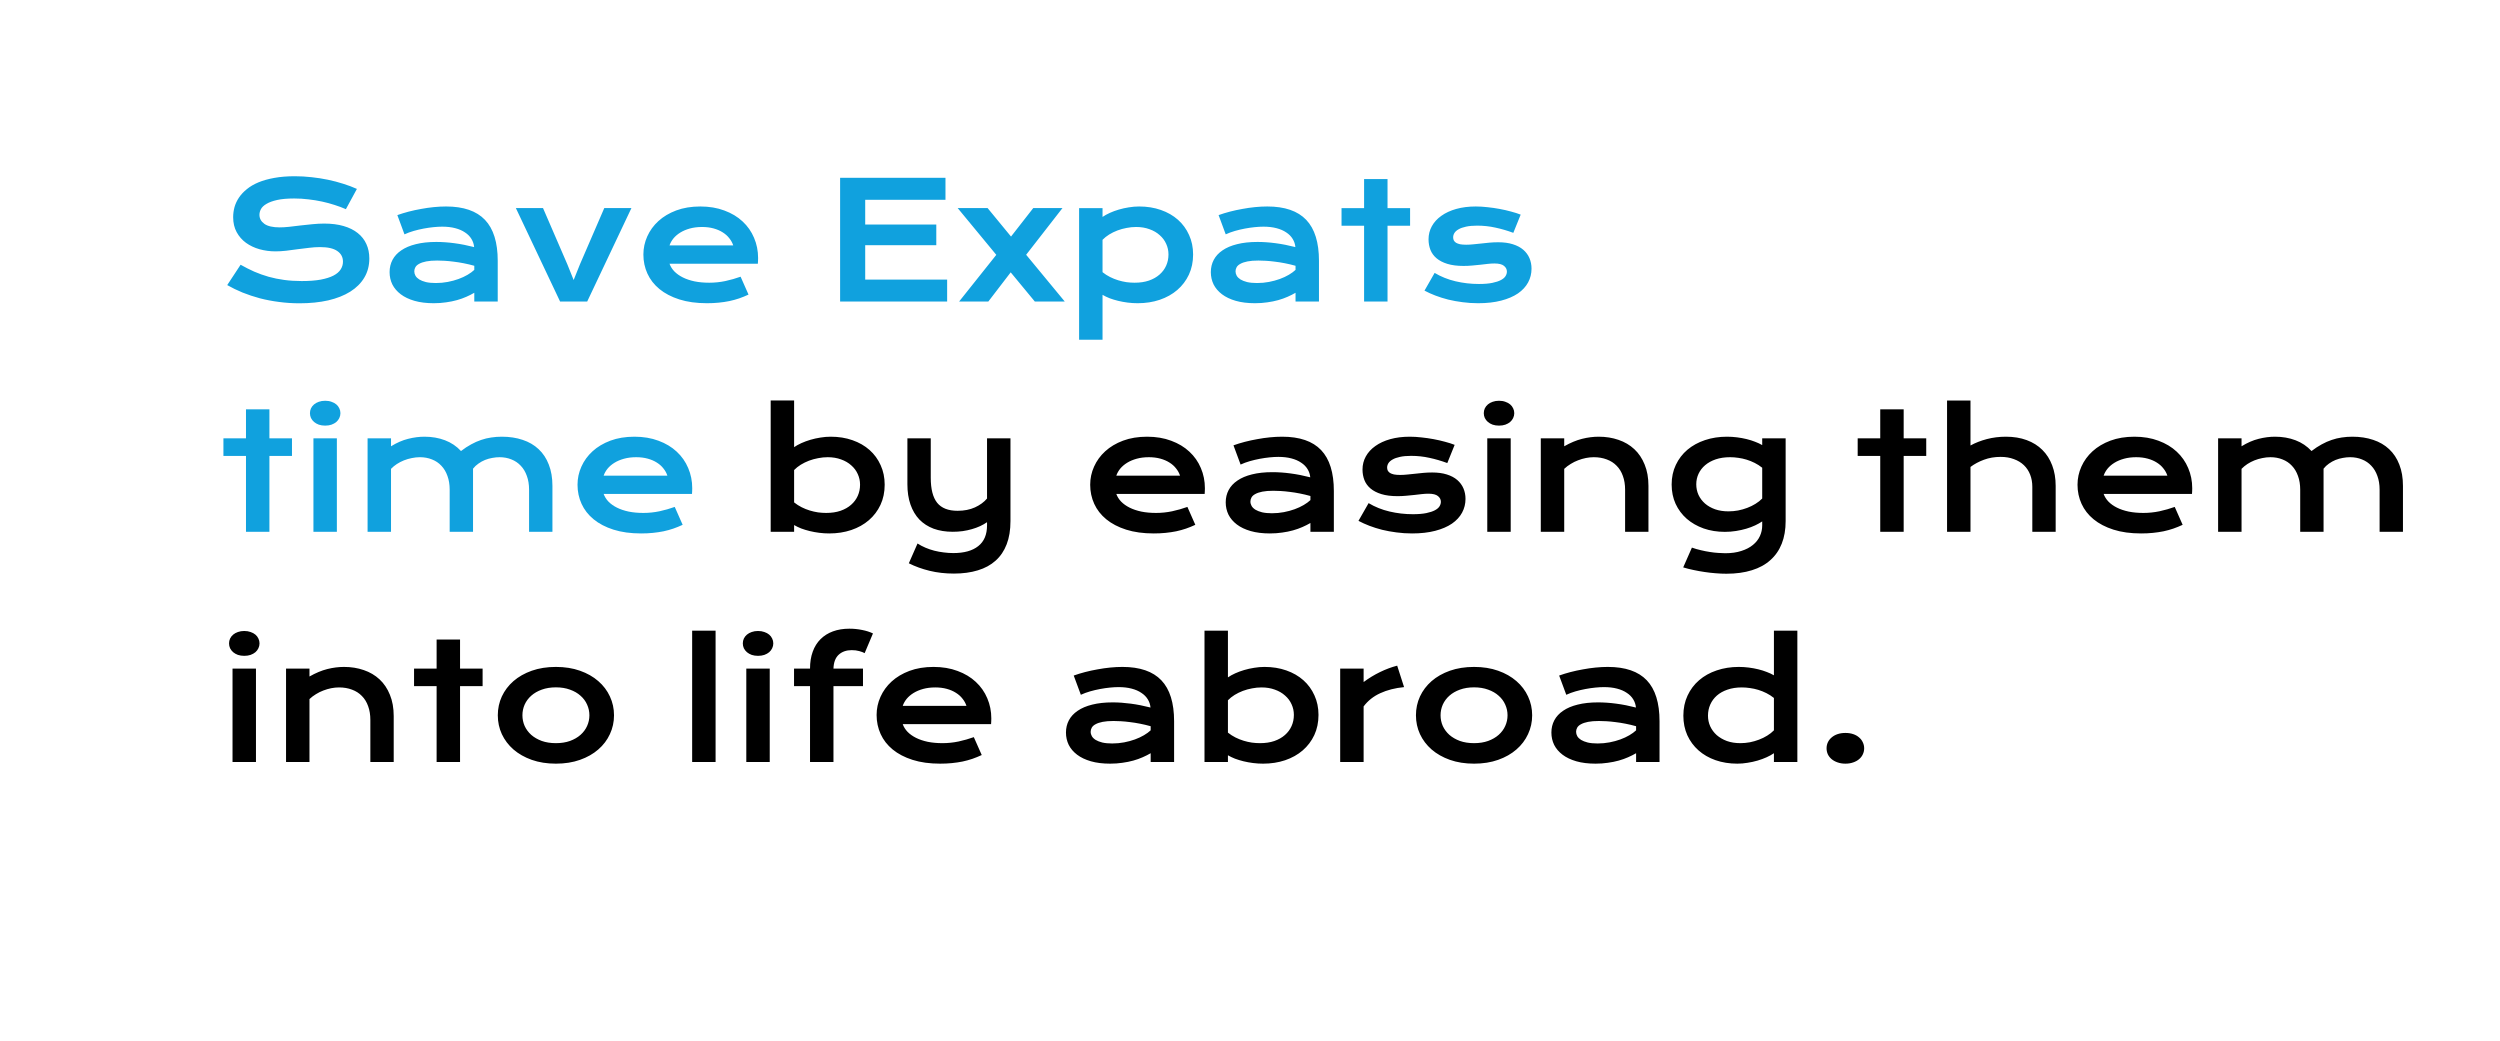 <svg width="771" height="321" viewBox="0 0 771 321" fill="none" xmlns="http://www.w3.org/2000/svg">
<g filter="url(#filter0_d_942_9897)">
<path d="M20 5H608V76.5H751V209.5H608V286H20V5Z" fill="white"/>
</g>
<path d="M74.202 81.647C75.586 82.429 76.985 83.137 78.401 83.772C79.834 84.39 81.315 84.919 82.845 85.358C84.375 85.782 85.978 86.107 87.654 86.335C89.347 86.563 91.145 86.677 93.05 86.677C95.345 86.677 97.298 86.53 98.909 86.237C100.521 85.928 101.831 85.513 102.84 84.992C103.865 84.455 104.606 83.82 105.062 83.088C105.534 82.356 105.77 81.558 105.77 80.695C105.77 79.312 105.192 78.221 104.036 77.424C102.881 76.61 101.098 76.203 98.689 76.203C97.632 76.203 96.517 76.276 95.345 76.423C94.173 76.553 92.985 76.7 91.78 76.862C90.592 77.025 89.412 77.18 88.24 77.326C87.085 77.456 85.994 77.522 84.969 77.522C83.26 77.522 81.616 77.302 80.037 76.862C78.475 76.423 77.083 75.764 75.862 74.885C74.658 74.006 73.698 72.907 72.981 71.589C72.265 70.27 71.907 68.732 71.907 66.975C71.907 65.933 72.046 64.899 72.322 63.874C72.615 62.849 73.071 61.872 73.689 60.944C74.324 60 75.138 59.13 76.131 58.332C77.124 57.518 78.32 56.818 79.72 56.232C81.136 55.647 82.763 55.191 84.603 54.865C86.458 54.523 88.566 54.352 90.926 54.352C92.635 54.352 94.352 54.45 96.077 54.645C97.802 54.825 99.479 55.085 101.106 55.427C102.75 55.769 104.329 56.184 105.843 56.672C107.356 57.144 108.764 57.673 110.066 58.259L106.673 64.509C105.599 64.037 104.443 63.605 103.206 63.215C101.969 62.808 100.675 62.458 99.324 62.165C97.973 61.872 96.574 61.644 95.125 61.481C93.693 61.302 92.228 61.213 90.731 61.213C88.598 61.213 86.841 61.367 85.457 61.677C84.09 61.986 82.999 62.385 82.186 62.873C81.372 63.345 80.802 63.882 80.477 64.484C80.167 65.07 80.013 65.656 80.013 66.242C80.013 67.382 80.525 68.317 81.551 69.05C82.576 69.766 84.139 70.124 86.238 70.124C87.085 70.124 88.053 70.067 89.144 69.953C90.25 69.823 91.406 69.685 92.61 69.538C93.831 69.392 95.068 69.261 96.321 69.147C97.591 69.017 98.82 68.952 100.008 68.952C102.254 68.952 104.24 69.204 105.965 69.709C107.706 70.213 109.163 70.938 110.335 71.882C111.507 72.81 112.394 73.941 112.996 75.275C113.598 76.594 113.899 78.075 113.899 79.719C113.899 81.916 113.387 83.877 112.361 85.603C111.352 87.311 109.904 88.76 108.016 89.948C106.144 91.12 103.882 92.015 101.229 92.634C98.576 93.236 95.621 93.537 92.366 93.537C90.218 93.537 88.118 93.399 86.067 93.122C84.017 92.862 82.047 92.487 80.159 91.999C78.287 91.495 76.497 90.9 74.788 90.217C73.095 89.517 71.525 88.752 70.076 87.922L74.202 81.647ZM120.149 83.918C120.149 82.534 120.451 81.273 121.053 80.134C121.655 78.995 122.558 78.018 123.763 77.204C124.967 76.374 126.465 75.739 128.255 75.3C130.062 74.844 132.161 74.616 134.554 74.616C136.328 74.616 138.191 74.746 140.145 75.007C142.114 75.267 144.14 75.666 146.224 76.203C146.142 75.292 145.866 74.454 145.394 73.689C144.922 72.907 144.262 72.24 143.416 71.686C142.586 71.117 141.577 70.677 140.389 70.368C139.217 70.059 137.882 69.904 136.385 69.904C135.571 69.904 134.676 69.953 133.699 70.051C132.723 70.148 131.714 70.295 130.672 70.49C129.63 70.686 128.597 70.93 127.571 71.223C126.562 71.516 125.618 71.866 124.739 72.272L122.542 66.34C123.632 65.949 124.796 65.591 126.033 65.266C127.286 64.94 128.564 64.663 129.866 64.436C131.168 64.191 132.47 64.004 133.772 63.874C135.075 63.744 136.336 63.679 137.557 63.679C142.944 63.679 146.948 65.054 149.568 67.805C152.189 70.555 153.499 74.771 153.499 80.451V93H146.272V90.29C145.524 90.73 144.702 91.144 143.807 91.535C142.928 91.926 141.967 92.268 140.926 92.561C139.884 92.853 138.761 93.081 137.557 93.244C136.368 93.423 135.107 93.513 133.772 93.513C131.526 93.513 129.549 93.269 127.84 92.78C126.147 92.292 124.731 91.617 123.592 90.754C122.452 89.891 121.59 88.882 121.004 87.727C120.434 86.555 120.149 85.285 120.149 83.918ZM127.767 83.674C127.767 84.146 127.889 84.602 128.133 85.041C128.377 85.464 128.768 85.847 129.305 86.189C129.842 86.514 130.525 86.783 131.355 86.994C132.202 87.189 133.219 87.287 134.407 87.287C135.677 87.287 136.906 87.173 138.094 86.945C139.282 86.717 140.389 86.416 141.414 86.042C142.439 85.668 143.367 85.236 144.197 84.748C145.027 84.26 145.719 83.755 146.272 83.234V81.965C145.166 81.656 144.067 81.395 142.977 81.184C141.902 80.972 140.869 80.809 139.876 80.695C138.899 80.565 137.972 80.476 137.093 80.427C136.23 80.378 135.473 80.353 134.822 80.353C133.471 80.353 132.348 80.443 131.453 80.622C130.558 80.801 129.834 81.045 129.28 81.355C128.727 81.647 128.336 81.997 128.108 82.404C127.881 82.811 127.767 83.234 127.767 83.674ZM159.09 64.167H167.464L174.959 81.501L176.912 86.359L178.865 81.501L186.36 64.167H194.734L181.087 93H172.737L159.09 64.167ZM198.421 78.498C198.421 76.545 198.82 74.681 199.617 72.907C200.415 71.117 201.562 69.538 203.06 68.171C204.557 66.804 206.388 65.713 208.553 64.899C210.734 64.086 213.208 63.679 215.975 63.679C218.725 63.679 221.199 64.094 223.396 64.924C225.61 65.738 227.482 66.861 229.012 68.293C230.558 69.725 231.738 71.41 232.552 73.347C233.382 75.284 233.797 77.359 233.797 79.572C233.797 79.849 233.789 80.15 233.772 80.476C233.772 80.785 233.756 81.07 233.724 81.33H206.478C206.787 82.193 207.283 82.982 207.967 83.698C208.667 84.414 209.537 85.033 210.579 85.554C211.621 86.075 212.825 86.481 214.192 86.774C215.56 87.051 217.073 87.189 218.733 87.189C220.394 87.189 222.046 87.019 223.689 86.677C225.333 86.319 226.904 85.871 228.401 85.334L230.843 90.852C229.899 91.291 228.938 91.682 227.962 92.023C227.002 92.349 225.993 92.626 224.935 92.853C223.893 93.065 222.794 93.228 221.639 93.342C220.499 93.456 219.295 93.513 218.025 93.513C214.786 93.513 211.946 93.122 209.505 92.341C207.063 91.56 205.021 90.493 203.377 89.143C201.733 87.792 200.496 86.205 199.666 84.382C198.836 82.559 198.421 80.598 198.421 78.498ZM226.131 75.69C225.87 74.893 225.464 74.152 224.91 73.469C224.373 72.769 223.698 72.167 222.884 71.662C222.07 71.141 221.126 70.734 220.052 70.441C218.978 70.148 217.798 70.002 216.512 70.002C215.145 70.002 213.899 70.157 212.776 70.466C211.653 70.775 210.669 71.19 209.822 71.711C208.976 72.232 208.268 72.834 207.698 73.518C207.145 74.201 206.738 74.925 206.478 75.69H226.131ZM259.09 54.841H291.585V61.628H266.829V69.245H288.753V75.617H266.829V86.237H292.098V93H259.09V54.841ZM307.259 78.596L295.345 64.167H304.573L311.8 72.956L318.66 64.167H327.669L316.463 78.571L328.377 93H319.148L311.702 83.991L304.793 93H295.784L307.259 78.596ZM340.022 104.768H332.796V64.191H340.022V66.901C340.657 66.462 341.406 66.047 342.269 65.656C343.131 65.266 344.059 64.924 345.052 64.631C346.045 64.338 347.07 64.11 348.128 63.947C349.186 63.768 350.244 63.679 351.302 63.679C353.743 63.679 355.981 64.037 358.016 64.753C360.066 65.469 361.824 66.478 363.289 67.78C364.754 69.082 365.893 70.645 366.707 72.468C367.537 74.274 367.952 76.276 367.952 78.474C367.952 80.769 367.521 82.844 366.658 84.699C365.796 86.538 364.599 88.117 363.069 89.436C361.556 90.738 359.749 91.747 357.649 92.463C355.566 93.163 353.304 93.513 350.862 93.513C349.821 93.513 348.787 93.448 347.762 93.317C346.753 93.187 345.776 93.008 344.832 92.78C343.904 92.552 343.025 92.284 342.195 91.975C341.382 91.649 340.657 91.299 340.022 90.925V104.768ZM340.022 83.942C340.755 84.528 341.528 85.025 342.342 85.432C343.156 85.838 343.986 86.172 344.832 86.433C345.678 86.693 346.533 86.888 347.396 87.019C348.258 87.132 349.096 87.189 349.91 87.189C351.57 87.189 353.043 86.97 354.329 86.53C355.631 86.075 356.722 85.456 357.601 84.675C358.496 83.894 359.179 82.974 359.651 81.916C360.123 80.858 360.359 79.711 360.359 78.474C360.359 77.318 360.123 76.228 359.651 75.202C359.196 74.177 358.528 73.282 357.649 72.517C356.787 71.735 355.737 71.125 354.5 70.686C353.279 70.23 351.904 70.002 350.374 70.002C349.397 70.002 348.421 70.1 347.444 70.295C346.468 70.474 345.524 70.734 344.612 71.076C343.717 71.418 342.871 71.833 342.073 72.321C341.292 72.81 340.608 73.355 340.022 73.957V83.942ZM373.421 83.918C373.421 82.534 373.722 81.273 374.324 80.134C374.926 78.995 375.83 78.018 377.034 77.204C378.239 76.374 379.736 75.739 381.526 75.3C383.333 74.844 385.433 74.616 387.825 74.616C389.599 74.616 391.463 74.746 393.416 75.007C395.385 75.267 397.412 75.666 399.495 76.203C399.414 75.292 399.137 74.454 398.665 73.689C398.193 72.907 397.534 72.24 396.688 71.686C395.857 71.117 394.848 70.677 393.66 70.368C392.488 70.059 391.154 69.904 389.656 69.904C388.842 69.904 387.947 69.953 386.971 70.051C385.994 70.148 384.985 70.295 383.943 70.49C382.902 70.686 381.868 70.93 380.843 71.223C379.834 71.516 378.89 71.866 378.011 72.272L375.813 66.34C376.904 65.949 378.068 65.591 379.305 65.266C380.558 64.94 381.836 64.663 383.138 64.436C384.44 64.191 385.742 64.004 387.044 63.874C388.346 63.744 389.607 63.679 390.828 63.679C396.215 63.679 400.219 65.054 402.84 67.805C405.46 70.555 406.771 74.771 406.771 80.451V93H399.544V90.29C398.795 90.73 397.973 91.144 397.078 91.535C396.199 91.926 395.239 92.268 394.197 92.561C393.156 92.853 392.033 93.081 390.828 93.244C389.64 93.423 388.379 93.513 387.044 93.513C384.798 93.513 382.82 93.269 381.111 92.78C379.419 92.292 378.003 91.617 376.863 90.754C375.724 89.891 374.861 88.882 374.275 87.727C373.706 86.555 373.421 85.285 373.421 83.918ZM381.038 83.674C381.038 84.146 381.16 84.602 381.404 85.041C381.648 85.464 382.039 85.847 382.576 86.189C383.113 86.514 383.797 86.783 384.627 86.994C385.473 87.189 386.491 87.287 387.679 87.287C388.948 87.287 390.177 87.173 391.365 86.945C392.553 86.717 393.66 86.416 394.686 86.042C395.711 85.668 396.639 85.236 397.469 84.748C398.299 84.26 398.991 83.755 399.544 83.234V81.965C398.437 81.656 397.339 81.395 396.248 81.184C395.174 80.972 394.14 80.809 393.147 80.695C392.171 80.565 391.243 80.476 390.364 80.427C389.502 80.378 388.745 80.353 388.094 80.353C386.743 80.353 385.62 80.443 384.725 80.622C383.829 80.801 383.105 81.045 382.552 81.355C381.998 81.647 381.608 81.997 381.38 82.404C381.152 82.811 381.038 83.234 381.038 83.674ZM420.687 69.611H413.729V64.191H420.687V55.231H427.913V64.191H434.871V69.611H427.913V93H420.687V69.611ZM442.439 84.162C444.393 85.334 446.541 86.197 448.885 86.75C451.229 87.303 453.629 87.58 456.087 87.58C457.747 87.58 459.131 87.466 460.237 87.238C461.344 87.01 462.231 86.717 462.898 86.359C463.566 86.001 464.038 85.594 464.314 85.139C464.591 84.683 464.729 84.219 464.729 83.747C464.729 83.064 464.428 82.478 463.826 81.989C463.24 81.501 462.264 81.257 460.896 81.257C460.262 81.257 459.578 81.297 458.846 81.379C458.113 81.46 457.34 81.55 456.526 81.647C455.729 81.729 454.891 81.81 454.012 81.892C453.149 81.973 452.27 82.014 451.375 82.014C449.422 82.014 447.754 81.802 446.37 81.379C445.003 80.956 443.888 80.378 443.025 79.645C442.163 78.913 441.536 78.05 441.146 77.058C440.755 76.049 440.56 74.966 440.56 73.811C440.56 72.346 440.901 70.995 441.585 69.758C442.269 68.521 443.245 67.455 444.515 66.56C445.784 65.648 447.314 64.94 449.104 64.436C450.911 63.931 452.921 63.679 455.135 63.679C456.29 63.679 457.495 63.752 458.748 63.898C460.018 64.029 461.263 64.208 462.483 64.436C463.704 64.663 464.876 64.932 465.999 65.241C467.122 65.534 468.115 65.852 468.978 66.193L466.707 71.809C464.868 71.125 463.029 70.588 461.189 70.197C459.367 69.79 457.487 69.587 455.55 69.587C454.199 69.587 453.051 69.693 452.107 69.904C451.18 70.1 450.423 70.368 449.837 70.71C449.251 71.035 448.82 71.418 448.543 71.857C448.283 72.281 448.152 72.728 448.152 73.2C448.152 73.542 448.217 73.851 448.348 74.128C448.494 74.405 448.722 74.649 449.031 74.86C449.357 75.056 449.772 75.21 450.276 75.324C450.797 75.422 451.432 75.471 452.181 75.471C452.864 75.471 453.589 75.43 454.354 75.349C455.118 75.267 455.916 75.186 456.746 75.105C457.576 75.007 458.431 74.917 459.31 74.836C460.205 74.755 461.116 74.714 462.044 74.714C463.769 74.714 465.275 74.917 466.561 75.324C467.863 75.731 468.937 76.301 469.783 77.033C470.63 77.766 471.264 78.628 471.688 79.621C472.111 80.614 472.322 81.696 472.322 82.868C472.322 84.382 471.972 85.79 471.272 87.092C470.573 88.394 469.531 89.525 468.147 90.485C466.764 91.429 465.039 92.17 462.972 92.707C460.921 93.244 458.545 93.513 455.843 93.513C454.183 93.513 452.579 93.407 451.033 93.195C449.487 93 448.014 92.731 446.614 92.39C445.215 92.032 443.896 91.617 442.659 91.144C441.438 90.672 440.324 90.168 439.314 89.631L442.439 84.162ZM75.862 140.611H68.904V135.191H75.862V126.231H83.089V135.191H90.047V140.611H83.089V164H75.862V140.611ZM100.276 131.261C99.56 131.261 98.909 131.163 98.323 130.968C97.754 130.756 97.265 130.479 96.858 130.138C96.451 129.78 96.134 129.373 95.906 128.917C95.695 128.445 95.589 127.949 95.589 127.428C95.589 126.891 95.695 126.394 95.906 125.938C96.134 125.466 96.451 125.06 96.858 124.718C97.265 124.376 97.754 124.107 98.323 123.912C98.909 123.701 99.56 123.595 100.276 123.595C101.009 123.595 101.66 123.701 102.229 123.912C102.815 124.107 103.312 124.376 103.719 124.718C104.126 125.06 104.435 125.466 104.646 125.938C104.874 126.394 104.988 126.891 104.988 127.428C104.988 127.949 104.874 128.445 104.646 128.917C104.435 129.373 104.126 129.78 103.719 130.138C103.312 130.479 102.815 130.756 102.229 130.968C101.66 131.163 101.009 131.261 100.276 131.261ZM96.663 135.191H103.89V164H96.663V135.191ZM113.362 135.191H120.589V137.633C122.396 136.526 124.153 135.761 125.862 135.338C127.588 134.898 129.272 134.679 130.916 134.679C133.211 134.679 135.319 135.045 137.239 135.777C139.16 136.51 140.804 137.617 142.171 139.098C143.229 138.284 144.271 137.6 145.296 137.047C146.321 136.477 147.347 136.021 148.372 135.68C149.397 135.322 150.439 135.069 151.497 134.923C152.555 134.76 153.646 134.679 154.769 134.679C157.129 134.679 159.269 135.004 161.189 135.655C163.11 136.29 164.746 137.242 166.097 138.512C167.464 139.781 168.514 141.368 169.246 143.272C169.995 145.16 170.369 147.35 170.369 149.84V164H163.167V151.012C163.167 149.433 162.939 148.025 162.483 146.788C162.044 145.535 161.417 144.485 160.604 143.639C159.806 142.776 158.846 142.125 157.723 141.686C156.616 141.23 155.395 141.002 154.061 141.002C153.328 141.002 152.579 141.075 151.814 141.222C151.049 141.352 150.301 141.563 149.568 141.856C148.852 142.149 148.177 142.524 147.542 142.979C146.907 143.419 146.354 143.94 145.882 144.542V164H138.68V151.012C138.68 149.433 138.452 148.025 137.996 146.788C137.557 145.535 136.93 144.485 136.116 143.639C135.319 142.776 134.35 142.125 133.211 141.686C132.088 141.23 130.851 141.002 129.5 141.002C128.67 141.002 127.832 141.091 126.985 141.271C126.155 141.433 125.35 141.669 124.568 141.979C123.803 142.288 123.079 142.662 122.396 143.102C121.728 143.541 121.126 144.037 120.589 144.591V164H113.362V135.191ZM178.108 149.498C178.108 147.545 178.507 145.681 179.305 143.907C180.102 142.117 181.25 140.538 182.747 139.171C184.244 137.804 186.076 136.713 188.24 135.899C190.421 135.086 192.895 134.679 195.662 134.679C198.413 134.679 200.887 135.094 203.084 135.924C205.298 136.738 207.169 137.861 208.699 139.293C210.245 140.725 211.425 142.41 212.239 144.347C213.069 146.284 213.484 148.359 213.484 150.572C213.484 150.849 213.476 151.15 213.46 151.476C213.46 151.785 213.444 152.07 213.411 152.33H186.165C186.474 153.193 186.971 153.982 187.654 154.698C188.354 155.414 189.225 156.033 190.267 156.554C191.308 157.075 192.513 157.481 193.88 157.774C195.247 158.051 196.761 158.189 198.421 158.189C200.081 158.189 201.733 158.019 203.377 157.677C205.021 157.319 206.591 156.871 208.089 156.334L210.53 161.852C209.586 162.291 208.626 162.682 207.649 163.023C206.689 163.349 205.68 163.626 204.622 163.854C203.58 164.065 202.482 164.228 201.326 164.342C200.187 164.456 198.982 164.513 197.713 164.513C194.474 164.513 191.634 164.122 189.192 163.341C186.751 162.56 184.708 161.493 183.064 160.143C181.421 158.792 180.184 157.205 179.354 155.382C178.523 153.559 178.108 151.598 178.108 149.498ZM205.818 146.69C205.558 145.893 205.151 145.152 204.598 144.469C204.061 143.769 203.385 143.167 202.571 142.662C201.757 142.141 200.813 141.734 199.739 141.441C198.665 141.148 197.485 141.002 196.199 141.002C194.832 141.002 193.587 141.157 192.464 141.466C191.341 141.775 190.356 142.19 189.51 142.711C188.663 143.232 187.955 143.834 187.386 144.518C186.832 145.201 186.425 145.925 186.165 146.69H205.818Z" fill="#10A1DE"/>
<path d="M237.679 123.497H244.905V137.901C245.54 137.462 246.289 137.047 247.151 136.656C248.014 136.266 248.942 135.924 249.935 135.631C250.927 135.338 251.953 135.11 253.011 134.947C254.069 134.768 255.127 134.679 256.185 134.679C258.626 134.679 260.864 135.037 262.898 135.753C264.949 136.469 266.707 137.478 268.172 138.78C269.637 140.082 270.776 141.645 271.59 143.468C272.42 145.274 272.835 147.276 272.835 149.474C272.835 151.769 272.404 153.844 271.541 155.699C270.678 157.538 269.482 159.117 267.952 160.436C266.438 161.738 264.632 162.747 262.532 163.463C260.449 164.163 258.187 164.513 255.745 164.513C254.703 164.513 253.67 164.448 252.645 164.317C251.635 164.187 250.659 164.008 249.715 163.78C248.787 163.552 247.908 163.284 247.078 162.975C246.264 162.649 245.54 162.299 244.905 161.925V164H237.679V123.497ZM244.905 154.942C245.638 155.528 246.411 156.025 247.225 156.432C248.038 156.839 248.868 157.172 249.715 157.433C250.561 157.693 251.416 157.888 252.278 158.019C253.141 158.132 253.979 158.189 254.793 158.189C256.453 158.189 257.926 157.97 259.212 157.53C260.514 157.075 261.604 156.456 262.483 155.675C263.379 154.894 264.062 153.974 264.534 152.916C265.006 151.858 265.242 150.711 265.242 149.474C265.242 148.318 265.006 147.228 264.534 146.202C264.078 145.177 263.411 144.282 262.532 143.517C261.67 142.735 260.62 142.125 259.383 141.686C258.162 141.23 256.787 141.002 255.257 141.002C254.28 141.002 253.304 141.1 252.327 141.295C251.351 141.474 250.407 141.734 249.495 142.076C248.6 142.418 247.754 142.833 246.956 143.321C246.175 143.81 245.491 144.355 244.905 144.957V154.942ZM282.967 167.613C283.715 168.102 284.529 168.533 285.408 168.907C286.287 169.282 287.199 169.591 288.143 169.835C289.103 170.079 290.079 170.258 291.072 170.372C292.065 170.502 293.05 170.567 294.026 170.567C297.347 170.567 299.902 169.851 301.692 168.419C303.499 167.003 304.402 164.871 304.402 162.022V161.046C303.768 161.485 303.051 161.892 302.254 162.267C301.473 162.625 300.626 162.934 299.715 163.194C298.82 163.455 297.868 163.658 296.858 163.805C295.866 163.935 294.856 164 293.831 164C291.634 164 289.664 163.683 287.923 163.048C286.198 162.397 284.733 161.453 283.528 160.216C282.34 158.963 281.429 157.424 280.794 155.602C280.159 153.779 279.842 151.695 279.842 149.352V135.191H287.044V147.35C287.044 150.833 287.703 153.404 289.021 155.064C290.356 156.708 292.456 157.53 295.32 157.53C297.339 157.53 299.121 157.18 300.667 156.48C302.229 155.764 303.475 154.853 304.402 153.746V135.191H311.629V160.704C311.629 163.455 311.238 165.839 310.457 167.857C309.676 169.892 308.536 171.576 307.039 172.911C305.558 174.246 303.735 175.239 301.57 175.89C299.406 176.557 296.948 176.891 294.197 176.891C291.512 176.891 289.005 176.606 286.678 176.036C284.35 175.466 282.218 174.693 280.281 173.717L282.967 167.613ZM336.214 149.498C336.214 147.545 336.613 145.681 337.41 143.907C338.208 142.117 339.355 140.538 340.853 139.171C342.35 137.804 344.181 136.713 346.346 135.899C348.527 135.086 351.001 134.679 353.768 134.679C356.518 134.679 358.992 135.094 361.189 135.924C363.403 136.738 365.275 137.861 366.805 139.293C368.351 140.725 369.531 142.41 370.345 144.347C371.175 146.284 371.59 148.359 371.59 150.572C371.59 150.849 371.582 151.15 371.565 151.476C371.565 151.785 371.549 152.07 371.517 152.33H344.271C344.58 153.193 345.076 153.982 345.76 154.698C346.46 155.414 347.33 156.033 348.372 156.554C349.414 157.075 350.618 157.481 351.985 157.774C353.353 158.051 354.866 158.189 356.526 158.189C358.187 158.189 359.839 158.019 361.482 157.677C363.126 157.319 364.697 156.871 366.194 156.334L368.636 161.852C367.692 162.291 366.731 162.682 365.755 163.023C364.795 163.349 363.785 163.626 362.728 163.854C361.686 164.065 360.587 164.228 359.432 164.342C358.292 164.456 357.088 164.513 355.818 164.513C352.579 164.513 349.739 164.122 347.298 163.341C344.856 162.56 342.814 161.493 341.17 160.143C339.526 158.792 338.289 157.205 337.459 155.382C336.629 153.559 336.214 151.598 336.214 149.498ZM363.924 146.69C363.663 145.893 363.257 145.152 362.703 144.469C362.166 143.769 361.491 143.167 360.677 142.662C359.863 142.141 358.919 141.734 357.845 141.441C356.771 141.148 355.59 141.002 354.305 141.002C352.938 141.002 351.692 141.157 350.569 141.466C349.446 141.775 348.462 142.19 347.615 142.711C346.769 143.232 346.061 143.834 345.491 144.518C344.938 145.201 344.531 145.925 344.271 146.69H363.924ZM378.011 154.918C378.011 153.535 378.312 152.273 378.914 151.134C379.516 149.994 380.42 149.018 381.624 148.204C382.828 147.374 384.326 146.739 386.116 146.3C387.923 145.844 390.022 145.616 392.415 145.616C394.189 145.616 396.053 145.746 398.006 146.007C399.975 146.267 402.002 146.666 404.085 147.203C404.004 146.292 403.727 145.453 403.255 144.688C402.783 143.907 402.124 143.24 401.277 142.687C400.447 142.117 399.438 141.677 398.25 141.368C397.078 141.059 395.743 140.904 394.246 140.904C393.432 140.904 392.537 140.953 391.561 141.051C390.584 141.148 389.575 141.295 388.533 141.49C387.492 141.686 386.458 141.93 385.433 142.223C384.424 142.516 383.479 142.866 382.601 143.272L380.403 137.34C381.494 136.949 382.658 136.591 383.895 136.266C385.148 135.94 386.425 135.663 387.728 135.436C389.03 135.191 390.332 135.004 391.634 134.874C392.936 134.744 394.197 134.679 395.418 134.679C400.805 134.679 404.809 136.054 407.43 138.805C410.05 141.555 411.36 145.771 411.36 151.451V164H404.134V161.29C403.385 161.729 402.563 162.145 401.668 162.535C400.789 162.926 399.829 163.268 398.787 163.561C397.745 163.854 396.622 164.081 395.418 164.244C394.23 164.423 392.968 164.513 391.634 164.513C389.388 164.513 387.41 164.269 385.701 163.78C384.008 163.292 382.592 162.617 381.453 161.754C380.314 160.891 379.451 159.882 378.865 158.727C378.296 157.555 378.011 156.285 378.011 154.918ZM385.628 154.674C385.628 155.146 385.75 155.602 385.994 156.041C386.238 156.464 386.629 156.847 387.166 157.188C387.703 157.514 388.387 157.783 389.217 157.994C390.063 158.189 391.08 158.287 392.269 158.287C393.538 158.287 394.767 158.173 395.955 157.945C397.143 157.717 398.25 157.416 399.275 157.042C400.301 156.668 401.229 156.236 402.059 155.748C402.889 155.26 403.58 154.755 404.134 154.234V152.965C403.027 152.656 401.928 152.395 400.838 152.184C399.764 151.972 398.73 151.809 397.737 151.695C396.761 151.565 395.833 151.476 394.954 151.427C394.091 151.378 393.335 151.354 392.684 151.354C391.333 151.354 390.21 151.443 389.314 151.622C388.419 151.801 387.695 152.045 387.142 152.354C386.588 152.647 386.198 152.997 385.97 153.404C385.742 153.811 385.628 154.234 385.628 154.674ZM422.078 155.162C424.031 156.334 426.18 157.197 428.523 157.75C430.867 158.303 433.268 158.58 435.726 158.58C437.386 158.58 438.769 158.466 439.876 158.238C440.983 158.01 441.87 157.717 442.537 157.359C443.204 157.001 443.676 156.594 443.953 156.139C444.23 155.683 444.368 155.219 444.368 154.747C444.368 154.063 444.067 153.478 443.465 152.989C442.879 152.501 441.902 152.257 440.535 152.257C439.9 152.257 439.217 152.298 438.484 152.379C437.752 152.46 436.979 152.55 436.165 152.647C435.368 152.729 434.529 152.81 433.65 152.892C432.788 152.973 431.909 153.014 431.014 153.014C429.061 153.014 427.392 152.802 426.009 152.379C424.642 151.956 423.527 151.378 422.664 150.646C421.801 149.913 421.175 149.05 420.784 148.058C420.394 147.049 420.198 145.966 420.198 144.811C420.198 143.346 420.54 141.995 421.224 140.758C421.907 139.521 422.884 138.455 424.153 137.56C425.423 136.648 426.953 135.94 428.743 135.436C430.55 134.931 432.56 134.679 434.773 134.679C435.929 134.679 437.133 134.752 438.387 134.898C439.656 135.029 440.901 135.208 442.122 135.436C443.343 135.663 444.515 135.932 445.638 136.241C446.761 136.534 447.754 136.852 448.616 137.193L446.346 142.809C444.507 142.125 442.667 141.588 440.828 141.197C439.005 140.79 437.125 140.587 435.188 140.587C433.838 140.587 432.69 140.693 431.746 140.904C430.818 141.1 430.062 141.368 429.476 141.71C428.89 142.035 428.458 142.418 428.182 142.857C427.921 143.281 427.791 143.728 427.791 144.2C427.791 144.542 427.856 144.851 427.986 145.128C428.133 145.405 428.361 145.649 428.67 145.86C428.995 146.056 429.41 146.21 429.915 146.324C430.436 146.422 431.071 146.471 431.819 146.471C432.503 146.471 433.227 146.43 433.992 146.349C434.757 146.267 435.555 146.186 436.385 146.104C437.215 146.007 438.069 145.917 438.948 145.836C439.843 145.755 440.755 145.714 441.683 145.714C443.408 145.714 444.913 145.917 446.199 146.324C447.501 146.731 448.576 147.301 449.422 148.033C450.268 148.766 450.903 149.628 451.326 150.621C451.749 151.614 451.961 152.696 451.961 153.868C451.961 155.382 451.611 156.79 450.911 158.092C450.211 159.394 449.17 160.525 447.786 161.485C446.403 162.429 444.677 163.17 442.61 163.707C440.56 164.244 438.183 164.513 435.481 164.513C433.821 164.513 432.218 164.407 430.672 164.195C429.126 164 427.653 163.731 426.253 163.39C424.853 163.032 423.535 162.617 422.298 162.145C421.077 161.673 419.962 161.168 418.953 160.631L422.078 155.162ZM462.288 131.261C461.572 131.261 460.921 131.163 460.335 130.968C459.765 130.756 459.277 130.479 458.87 130.138C458.463 129.78 458.146 129.373 457.918 128.917C457.706 128.445 457.601 127.949 457.601 127.428C457.601 126.891 457.706 126.394 457.918 125.938C458.146 125.466 458.463 125.06 458.87 124.718C459.277 124.376 459.765 124.107 460.335 123.912C460.921 123.701 461.572 123.595 462.288 123.595C463.021 123.595 463.672 123.701 464.241 123.912C464.827 124.107 465.324 124.376 465.73 124.718C466.137 125.06 466.447 125.466 466.658 125.938C466.886 126.394 467 126.891 467 127.428C467 127.949 466.886 128.445 466.658 128.917C466.447 129.373 466.137 129.78 465.73 130.138C465.324 130.479 464.827 130.756 464.241 130.968C463.672 131.163 463.021 131.261 462.288 131.261ZM458.675 135.191H465.901V164H458.675V135.191ZM475.179 135.191H482.405V137.633C484.326 136.542 486.157 135.777 487.898 135.338C489.656 134.898 491.373 134.679 493.05 134.679C495.247 134.679 497.282 135.004 499.153 135.655C501.025 136.29 502.645 137.242 504.012 138.512C505.379 139.781 506.445 141.368 507.21 143.272C507.991 145.16 508.382 147.35 508.382 149.84V164H501.18V151.012C501.18 149.433 500.952 148.025 500.496 146.788C500.057 145.535 499.414 144.485 498.567 143.639C497.737 142.776 496.72 142.125 495.516 141.686C494.327 141.23 492.993 141.002 491.512 141.002C490.73 141.002 489.925 141.083 489.095 141.246C488.281 141.409 487.475 141.645 486.678 141.954C485.896 142.247 485.14 142.621 484.407 143.077C483.675 143.517 483.007 144.021 482.405 144.591V164H475.179V135.191ZM521.785 168.883C522.697 169.208 523.624 169.477 524.568 169.688C525.512 169.916 526.424 170.095 527.303 170.226C528.198 170.372 529.052 170.47 529.866 170.519C530.68 170.584 531.404 170.616 532.039 170.616C533.96 170.616 535.628 170.38 537.044 169.908C538.476 169.452 539.664 168.834 540.608 168.053C541.569 167.271 542.285 166.36 542.757 165.318C543.229 164.293 543.465 163.202 543.465 162.047V160.802C542.846 161.225 542.122 161.632 541.292 162.022C540.462 162.413 539.55 162.755 538.558 163.048C537.565 163.341 536.507 163.577 535.384 163.756C534.277 163.935 533.13 164.024 531.941 164.024C529.581 164.024 527.4 163.674 525.398 162.975C523.396 162.258 521.663 161.266 520.198 159.996C518.733 158.71 517.586 157.172 516.756 155.382C515.942 153.591 515.535 151.606 515.535 149.425C515.535 147.195 515.966 145.177 516.829 143.37C517.692 141.547 518.88 139.993 520.394 138.707C521.924 137.421 523.73 136.428 525.813 135.729C527.897 135.029 530.159 134.679 532.601 134.679C533.642 134.679 534.676 134.744 535.701 134.874C536.727 135.004 537.703 135.183 538.631 135.411C539.575 135.639 540.454 135.916 541.268 136.241C542.098 136.55 542.83 136.892 543.465 137.267V135.191H550.691V160.704C550.691 163.325 550.293 165.644 549.495 167.662C548.698 169.68 547.526 171.373 545.979 172.74C544.45 174.124 542.545 175.165 540.267 175.865C537.988 176.581 535.376 176.939 532.43 176.939C531.372 176.939 530.273 176.891 529.134 176.793C527.994 176.712 526.847 176.581 525.691 176.402C524.552 176.24 523.421 176.036 522.298 175.792C521.191 175.564 520.125 175.296 519.1 174.986L521.785 168.883ZM523.128 149.352C523.128 150.507 523.356 151.598 523.812 152.623C524.284 153.632 524.951 154.519 525.813 155.284C526.676 156.033 527.718 156.627 528.938 157.066C530.159 157.49 531.535 157.701 533.064 157.701C534.057 157.701 535.042 157.612 536.019 157.433C537.011 157.237 537.955 156.969 538.851 156.627C539.762 156.285 540.608 155.87 541.39 155.382C542.187 154.894 542.879 154.348 543.465 153.746V144.249C542.732 143.663 541.959 143.167 541.146 142.76C540.332 142.353 539.502 142.019 538.655 141.759C537.809 141.498 536.954 141.311 536.092 141.197C535.229 141.067 534.391 141.002 533.577 141.002C531.917 141.002 530.436 141.222 529.134 141.661C527.848 142.101 526.757 142.703 525.862 143.468C524.983 144.216 524.308 145.095 523.836 146.104C523.364 147.114 523.128 148.196 523.128 149.352ZM579.866 140.611H572.908V135.191H579.866V126.231H587.093V135.191H594.051V140.611H587.093V164H579.866V140.611ZM600.472 123.521H607.698V137.389C609.212 136.559 610.896 135.899 612.752 135.411C614.624 134.923 616.585 134.679 618.636 134.679C621.012 134.679 623.144 135.029 625.032 135.729C626.937 136.428 628.548 137.438 629.866 138.756C631.185 140.058 632.194 141.645 632.894 143.517C633.61 145.388 633.968 147.496 633.968 149.84V164H626.766V150.133C626.766 148.766 626.546 147.521 626.106 146.397C625.667 145.258 625.024 144.282 624.178 143.468C623.331 142.654 622.298 142.027 621.077 141.588C619.873 141.132 618.506 140.904 616.976 140.904C615.136 140.904 613.427 141.197 611.849 141.783C610.27 142.369 608.886 143.11 607.698 144.005V164H600.472V123.521ZM640.706 149.498C640.706 147.545 641.105 145.681 641.902 143.907C642.7 142.117 643.847 140.538 645.345 139.171C646.842 137.804 648.673 136.713 650.838 135.899C653.019 135.086 655.493 134.679 658.26 134.679C661.01 134.679 663.484 135.094 665.682 135.924C667.895 136.738 669.767 137.861 671.297 139.293C672.843 140.725 674.023 142.41 674.837 144.347C675.667 146.284 676.082 148.359 676.082 150.572C676.082 150.849 676.074 151.15 676.058 151.476C676.058 151.785 676.041 152.07 676.009 152.33H648.763C649.072 153.193 649.568 153.982 650.252 154.698C650.952 155.414 651.823 156.033 652.864 156.554C653.906 157.075 655.11 157.481 656.478 157.774C657.845 158.051 659.358 158.189 661.019 158.189C662.679 158.189 664.331 158.019 665.975 157.677C667.618 157.319 669.189 156.871 670.687 156.334L673.128 161.852C672.184 162.291 671.224 162.682 670.247 163.023C669.287 163.349 668.278 163.626 667.22 163.854C666.178 164.065 665.079 164.228 663.924 164.342C662.785 164.456 661.58 164.513 660.311 164.513C657.072 164.513 654.231 164.122 651.79 163.341C649.349 162.56 647.306 161.493 645.662 160.143C644.018 158.792 642.781 157.205 641.951 155.382C641.121 153.559 640.706 151.598 640.706 149.498ZM668.416 146.69C668.156 145.893 667.749 145.152 667.195 144.469C666.658 143.769 665.983 143.167 665.169 142.662C664.355 142.141 663.411 141.734 662.337 141.441C661.263 141.148 660.083 141.002 658.797 141.002C657.43 141.002 656.185 141.157 655.062 141.466C653.938 141.775 652.954 142.19 652.107 142.711C651.261 143.232 650.553 143.834 649.983 144.518C649.43 145.201 649.023 145.925 648.763 146.69H668.416ZM684.065 135.191H691.292V137.633C693.099 136.526 694.856 135.761 696.565 135.338C698.291 134.898 699.975 134.679 701.619 134.679C703.914 134.679 706.022 135.045 707.942 135.777C709.863 136.51 711.507 137.617 712.874 139.098C713.932 138.284 714.974 137.6 715.999 137.047C717.024 136.477 718.05 136.021 719.075 135.68C720.101 135.322 721.142 135.069 722.2 134.923C723.258 134.76 724.349 134.679 725.472 134.679C727.832 134.679 729.972 135.004 731.893 135.655C733.813 136.29 735.449 137.242 736.8 138.512C738.167 139.781 739.217 141.368 739.949 143.272C740.698 145.16 741.072 147.35 741.072 149.84V164H733.87V151.012C733.87 149.433 733.642 148.025 733.187 146.788C732.747 145.535 732.12 144.485 731.307 143.639C730.509 142.776 729.549 142.125 728.426 141.686C727.319 141.23 726.098 141.002 724.764 141.002C724.031 141.002 723.283 141.075 722.518 141.222C721.753 141.352 721.004 141.563 720.271 141.856C719.555 142.149 718.88 142.524 718.245 142.979C717.61 143.419 717.057 143.94 716.585 144.542V164H709.383V151.012C709.383 149.433 709.155 148.025 708.699 146.788C708.26 145.535 707.633 144.485 706.819 143.639C706.022 142.776 705.053 142.125 703.914 141.686C702.791 141.23 701.554 141.002 700.203 141.002C699.373 141.002 698.535 141.091 697.688 141.271C696.858 141.433 696.053 141.669 695.271 141.979C694.507 142.288 693.782 142.662 693.099 143.102C692.431 143.541 691.829 144.037 691.292 144.591V164H684.065V135.191ZM75.325 202.261C74.609 202.261 73.958 202.163 73.372 201.968C72.802 201.756 72.314 201.479 71.907 201.138C71.5 200.78 71.183 200.373 70.955 199.917C70.743 199.445 70.638 198.949 70.638 198.428C70.638 197.891 70.743 197.394 70.955 196.938C71.183 196.466 71.5 196.06 71.907 195.718C72.314 195.376 72.802 195.107 73.372 194.912C73.958 194.701 74.609 194.595 75.325 194.595C76.058 194.595 76.709 194.701 77.278 194.912C77.864 195.107 78.361 195.376 78.768 195.718C79.174 196.06 79.484 196.466 79.695 196.938C79.923 197.394 80.037 197.891 80.037 198.428C80.037 198.949 79.923 199.445 79.695 199.917C79.484 200.373 79.174 200.78 78.768 201.138C78.361 201.479 77.864 201.756 77.278 201.968C76.709 202.163 76.058 202.261 75.325 202.261ZM71.712 206.191H78.939V235H71.712V206.191ZM88.216 206.191H95.442V208.633C97.363 207.542 99.194 206.777 100.936 206.338C102.693 205.898 104.41 205.679 106.087 205.679C108.284 205.679 110.319 206.004 112.19 206.655C114.062 207.29 115.682 208.242 117.049 209.512C118.416 210.781 119.482 212.368 120.247 214.272C121.028 216.16 121.419 218.35 121.419 220.84V235H114.217V222.012C114.217 220.433 113.989 219.025 113.533 217.788C113.094 216.535 112.451 215.485 111.604 214.639C110.774 213.776 109.757 213.125 108.553 212.686C107.365 212.23 106.03 212.002 104.549 212.002C103.768 212.002 102.962 212.083 102.132 212.246C101.318 212.409 100.512 212.645 99.715 212.954C98.934 213.247 98.177 213.621 97.444 214.077C96.712 214.517 96.045 215.021 95.442 215.591V235H88.216V206.191ZM134.651 211.611H127.693V206.191H134.651V197.231H141.878V206.191H148.836V211.611H141.878V235H134.651V211.611ZM153.523 220.596C153.523 218.529 153.938 216.592 154.769 214.785C155.615 212.979 156.811 211.4 158.357 210.049C159.92 208.698 161.8 207.632 163.997 206.851C166.211 206.069 168.693 205.679 171.443 205.679C174.194 205.679 176.668 206.069 178.865 206.851C181.079 207.632 182.959 208.698 184.505 210.049C186.067 211.4 187.264 212.979 188.094 214.785C188.94 216.592 189.363 218.529 189.363 220.596C189.363 222.663 188.94 224.6 188.094 226.406C187.264 228.213 186.067 229.792 184.505 231.143C182.959 232.493 181.079 233.56 178.865 234.341C176.668 235.122 174.194 235.513 171.443 235.513C168.693 235.513 166.211 235.122 163.997 234.341C161.8 233.56 159.92 232.493 158.357 231.143C156.811 229.792 155.615 228.213 154.769 226.406C153.938 224.6 153.523 222.663 153.523 220.596ZM161.116 220.596C161.116 221.751 161.344 222.85 161.8 223.892C162.272 224.917 162.947 225.828 163.826 226.626C164.721 227.407 165.804 228.034 167.073 228.506C168.359 228.962 169.816 229.189 171.443 229.189C173.071 229.189 174.52 228.962 175.789 228.506C177.075 228.034 178.157 227.407 179.036 226.626C179.931 225.828 180.607 224.917 181.062 223.892C181.535 222.85 181.771 221.751 181.771 220.596C181.771 219.44 181.535 218.341 181.062 217.3C180.607 216.258 179.931 215.347 179.036 214.565C178.157 213.768 177.075 213.141 175.789 212.686C174.52 212.214 173.071 211.978 171.443 211.978C169.816 211.978 168.359 212.214 167.073 212.686C165.804 213.141 164.721 213.768 163.826 214.565C162.947 215.347 162.272 216.258 161.8 217.3C161.344 218.341 161.116 219.44 161.116 220.596ZM213.46 194.497H220.687V235H213.46V194.497ZM233.772 202.261C233.056 202.261 232.405 202.163 231.819 201.968C231.25 201.756 230.761 201.479 230.354 201.138C229.948 200.78 229.63 200.373 229.402 199.917C229.191 199.445 229.085 198.949 229.085 198.428C229.085 197.891 229.191 197.394 229.402 196.938C229.63 196.466 229.948 196.06 230.354 195.718C230.761 195.376 231.25 195.107 231.819 194.912C232.405 194.701 233.056 194.595 233.772 194.595C234.505 194.595 235.156 194.701 235.726 194.912C236.312 195.107 236.808 195.376 237.215 195.718C237.622 196.06 237.931 196.466 238.143 196.938C238.37 197.394 238.484 197.891 238.484 198.428C238.484 198.949 238.37 199.445 238.143 199.917C237.931 200.373 237.622 200.78 237.215 201.138C236.808 201.479 236.312 201.756 235.726 201.968C235.156 202.163 234.505 202.261 233.772 202.261ZM230.159 206.191H237.386V235H230.159V206.191ZM249.812 211.611H244.881V206.191H249.812C249.812 204.238 250.089 202.505 250.643 200.991C251.196 199.461 251.993 198.175 253.035 197.134C254.093 196.076 255.371 195.27 256.868 194.717C258.382 194.163 260.083 193.887 261.971 193.887C263.289 193.887 264.583 194.017 265.853 194.277C267.122 194.521 268.245 194.88 269.222 195.352L266.658 201.431C266.268 201.203 265.714 200.991 264.998 200.796C264.298 200.601 263.525 200.503 262.679 200.503C261.019 200.503 259.676 200.975 258.65 201.919C257.641 202.847 257.104 204.271 257.039 206.191H266.146V211.611H257.039V235H249.812V211.611ZM270.345 220.498C270.345 218.545 270.743 216.681 271.541 214.907C272.339 213.117 273.486 211.538 274.983 210.171C276.481 208.804 278.312 207.713 280.477 206.899C282.658 206.086 285.132 205.679 287.898 205.679C290.649 205.679 293.123 206.094 295.32 206.924C297.534 207.738 299.406 208.861 300.936 210.293C302.482 211.725 303.662 213.41 304.476 215.347C305.306 217.284 305.721 219.359 305.721 221.572C305.721 221.849 305.713 222.15 305.696 222.476C305.696 222.785 305.68 223.07 305.647 223.33H278.401C278.711 224.193 279.207 224.982 279.891 225.698C280.59 226.414 281.461 227.033 282.503 227.554C283.545 228.075 284.749 228.481 286.116 228.774C287.483 229.051 288.997 229.189 290.657 229.189C292.317 229.189 293.969 229.019 295.613 228.677C297.257 228.319 298.828 227.871 300.325 227.334L302.767 232.852C301.823 233.291 300.862 233.682 299.886 234.023C298.925 234.349 297.916 234.626 296.858 234.854C295.817 235.065 294.718 235.228 293.562 235.342C292.423 235.456 291.219 235.513 289.949 235.513C286.71 235.513 283.87 235.122 281.429 234.341C278.987 233.56 276.945 232.493 275.301 231.143C273.657 229.792 272.42 228.205 271.59 226.382C270.76 224.559 270.345 222.598 270.345 220.498ZM298.055 217.69C297.794 216.893 297.387 216.152 296.834 215.469C296.297 214.769 295.621 214.167 294.808 213.662C293.994 213.141 293.05 212.734 291.976 212.441C290.901 212.148 289.721 212.002 288.436 212.002C287.068 212.002 285.823 212.157 284.7 212.466C283.577 212.775 282.592 213.19 281.746 213.711C280.9 214.232 280.192 214.834 279.622 215.518C279.069 216.201 278.662 216.925 278.401 217.69H298.055ZM328.743 225.918C328.743 224.535 329.044 223.273 329.646 222.134C330.249 220.994 331.152 220.018 332.356 219.204C333.561 218.374 335.058 217.739 336.849 217.3C338.655 216.844 340.755 216.616 343.147 216.616C344.922 216.616 346.785 216.746 348.738 217.007C350.708 217.267 352.734 217.666 354.817 218.203C354.736 217.292 354.459 216.453 353.987 215.688C353.515 214.907 352.856 214.24 352.01 213.687C351.18 213.117 350.171 212.677 348.982 212.368C347.811 212.059 346.476 211.904 344.979 211.904C344.165 211.904 343.27 211.953 342.293 212.051C341.316 212.148 340.307 212.295 339.266 212.49C338.224 212.686 337.19 212.93 336.165 213.223C335.156 213.516 334.212 213.866 333.333 214.272L331.136 208.34C332.226 207.949 333.39 207.591 334.627 207.266C335.88 206.94 337.158 206.663 338.46 206.436C339.762 206.191 341.064 206.004 342.366 205.874C343.668 205.744 344.93 205.679 346.15 205.679C351.538 205.679 355.542 207.054 358.162 209.805C360.783 212.555 362.093 216.771 362.093 222.451V235H354.866V232.29C354.118 232.729 353.296 233.145 352.4 233.535C351.521 233.926 350.561 234.268 349.52 234.561C348.478 234.854 347.355 235.081 346.15 235.244C344.962 235.423 343.701 235.513 342.366 235.513C340.12 235.513 338.143 235.269 336.434 234.78C334.741 234.292 333.325 233.617 332.186 232.754C331.046 231.891 330.184 230.882 329.598 229.727C329.028 228.555 328.743 227.285 328.743 225.918ZM336.36 225.674C336.36 226.146 336.482 226.602 336.727 227.041C336.971 227.464 337.361 227.847 337.898 228.188C338.436 228.514 339.119 228.783 339.949 228.994C340.796 229.189 341.813 229.287 343.001 229.287C344.271 229.287 345.499 229.173 346.688 228.945C347.876 228.717 348.982 228.416 350.008 228.042C351.033 227.668 351.961 227.236 352.791 226.748C353.621 226.26 354.313 225.755 354.866 225.234V223.965C353.759 223.656 352.661 223.395 351.57 223.184C350.496 222.972 349.463 222.809 348.47 222.695C347.493 222.565 346.565 222.476 345.687 222.427C344.824 222.378 344.067 222.354 343.416 222.354C342.065 222.354 340.942 222.443 340.047 222.622C339.152 222.801 338.427 223.045 337.874 223.354C337.321 223.647 336.93 223.997 336.702 224.404C336.474 224.811 336.36 225.234 336.36 225.674ZM371.468 194.497H378.694V208.901C379.329 208.462 380.078 208.047 380.94 207.656C381.803 207.266 382.731 206.924 383.724 206.631C384.716 206.338 385.742 206.11 386.8 205.947C387.858 205.768 388.916 205.679 389.974 205.679C392.415 205.679 394.653 206.037 396.688 206.753C398.738 207.469 400.496 208.478 401.961 209.78C403.426 211.082 404.565 212.645 405.379 214.468C406.209 216.274 406.624 218.276 406.624 220.474C406.624 222.769 406.193 224.844 405.33 226.699C404.467 228.538 403.271 230.117 401.741 231.436C400.228 232.738 398.421 233.747 396.321 234.463C394.238 235.163 391.976 235.513 389.534 235.513C388.493 235.513 387.459 235.448 386.434 235.317C385.424 235.187 384.448 235.008 383.504 234.78C382.576 234.552 381.697 234.284 380.867 233.975C380.053 233.649 379.329 233.299 378.694 232.925V235H371.468V194.497ZM378.694 225.942C379.427 226.528 380.2 227.025 381.014 227.432C381.827 227.839 382.658 228.172 383.504 228.433C384.35 228.693 385.205 228.888 386.067 229.019C386.93 229.132 387.768 229.189 388.582 229.189C390.242 229.189 391.715 228.97 393.001 228.53C394.303 228.075 395.394 227.456 396.272 226.675C397.168 225.894 397.851 224.974 398.323 223.916C398.795 222.858 399.031 221.711 399.031 220.474C399.031 219.318 398.795 218.228 398.323 217.202C397.868 216.177 397.2 215.282 396.321 214.517C395.459 213.735 394.409 213.125 393.172 212.686C391.951 212.23 390.576 212.002 389.046 212.002C388.069 212.002 387.093 212.1 386.116 212.295C385.14 212.474 384.196 212.734 383.284 213.076C382.389 213.418 381.543 213.833 380.745 214.321C379.964 214.81 379.28 215.355 378.694 215.957V225.942ZM413.313 206.191H420.54V210.342C422.135 209.154 423.82 208.128 425.594 207.266C427.368 206.403 429.134 205.744 430.892 205.288L433.016 211.904C430.232 212.181 427.783 212.808 425.667 213.784C423.567 214.744 421.858 216.104 420.54 217.861V235H413.313V206.191ZM436.678 220.596C436.678 218.529 437.093 216.592 437.923 214.785C438.769 212.979 439.965 211.4 441.512 210.049C443.074 208.698 444.954 207.632 447.151 206.851C449.365 206.069 451.847 205.679 454.598 205.679C457.348 205.679 459.822 206.069 462.02 206.851C464.233 207.632 466.113 208.698 467.659 210.049C469.222 211.4 470.418 212.979 471.248 214.785C472.094 216.592 472.518 218.529 472.518 220.596C472.518 222.663 472.094 224.6 471.248 226.406C470.418 228.213 469.222 229.792 467.659 231.143C466.113 232.493 464.233 233.56 462.02 234.341C459.822 235.122 457.348 235.513 454.598 235.513C451.847 235.513 449.365 235.122 447.151 234.341C444.954 233.56 443.074 232.493 441.512 231.143C439.965 229.792 438.769 228.213 437.923 226.406C437.093 224.6 436.678 222.663 436.678 220.596ZM444.271 220.596C444.271 221.751 444.498 222.85 444.954 223.892C445.426 224.917 446.102 225.828 446.98 226.626C447.876 227.407 448.958 228.034 450.228 228.506C451.513 228.962 452.97 229.189 454.598 229.189C456.225 229.189 457.674 228.962 458.943 228.506C460.229 228.034 461.312 227.407 462.19 226.626C463.086 225.828 463.761 224.917 464.217 223.892C464.689 222.85 464.925 221.751 464.925 220.596C464.925 219.44 464.689 218.341 464.217 217.3C463.761 216.258 463.086 215.347 462.19 214.565C461.312 213.768 460.229 213.141 458.943 212.686C457.674 212.214 456.225 211.978 454.598 211.978C452.97 211.978 451.513 212.214 450.228 212.686C448.958 213.141 447.876 213.768 446.98 214.565C446.102 215.347 445.426 216.258 444.954 217.3C444.498 218.341 444.271 219.44 444.271 220.596ZM478.45 225.918C478.45 224.535 478.751 223.273 479.354 222.134C479.956 220.994 480.859 220.018 482.063 219.204C483.268 218.374 484.765 217.739 486.556 217.3C488.362 216.844 490.462 216.616 492.854 216.616C494.629 216.616 496.492 216.746 498.445 217.007C500.415 217.267 502.441 217.666 504.524 218.203C504.443 217.292 504.166 216.453 503.694 215.688C503.222 214.907 502.563 214.24 501.717 213.687C500.887 213.117 499.878 212.677 498.689 212.368C497.518 212.059 496.183 211.904 494.686 211.904C493.872 211.904 492.977 211.953 492 212.051C491.023 212.148 490.014 212.295 488.973 212.49C487.931 212.686 486.897 212.93 485.872 213.223C484.863 213.516 483.919 213.866 483.04 214.272L480.843 208.34C481.933 207.949 483.097 207.591 484.334 207.266C485.587 206.94 486.865 206.663 488.167 206.436C489.469 206.191 490.771 206.004 492.073 205.874C493.375 205.744 494.637 205.679 495.857 205.679C501.245 205.679 505.249 207.054 507.869 209.805C510.49 212.555 511.8 216.771 511.8 222.451V235H504.573V232.29C503.825 232.729 503.003 233.145 502.107 233.535C501.229 233.926 500.268 234.268 499.227 234.561C498.185 234.854 497.062 235.081 495.857 235.244C494.669 235.423 493.408 235.513 492.073 235.513C489.827 235.513 487.85 235.269 486.141 234.78C484.448 234.292 483.032 233.617 481.893 232.754C480.753 231.891 479.891 230.882 479.305 229.727C478.735 228.555 478.45 227.285 478.45 225.918ZM486.067 225.674C486.067 226.146 486.189 226.602 486.434 227.041C486.678 227.464 487.068 227.847 487.605 228.188C488.143 228.514 488.826 228.783 489.656 228.994C490.503 229.189 491.52 229.287 492.708 229.287C493.978 229.287 495.206 229.173 496.395 228.945C497.583 228.717 498.689 228.416 499.715 228.042C500.74 227.668 501.668 227.236 502.498 226.748C503.328 226.26 504.02 225.755 504.573 225.234V223.965C503.466 223.656 502.368 223.395 501.277 223.184C500.203 222.972 499.17 222.809 498.177 222.695C497.2 222.565 496.272 222.476 495.394 222.427C494.531 222.378 493.774 222.354 493.123 222.354C491.772 222.354 490.649 222.443 489.754 222.622C488.859 222.801 488.134 223.045 487.581 223.354C487.028 223.647 486.637 223.997 486.409 224.404C486.181 224.811 486.067 225.234 486.067 225.674ZM519.148 220.718C519.148 218.423 519.58 216.356 520.442 214.517C521.305 212.661 522.493 211.082 524.007 209.78C525.537 208.462 527.343 207.453 529.427 206.753C531.526 206.037 533.797 205.679 536.238 205.679C537.28 205.679 538.305 205.744 539.314 205.874C540.34 206.004 541.316 206.183 542.244 206.411C543.188 206.639 544.067 206.916 544.881 207.241C545.711 207.55 546.443 207.892 547.078 208.267V194.497H554.305V235H547.078V232.29C546.443 232.729 545.695 233.145 544.832 233.535C543.969 233.926 543.042 234.268 542.049 234.561C541.056 234.854 540.022 235.081 538.948 235.244C537.89 235.423 536.84 235.513 535.799 235.513C533.357 235.513 531.111 235.155 529.061 234.438C527.026 233.722 525.276 232.713 523.812 231.411C522.347 230.109 521.199 228.555 520.369 226.748C519.555 224.925 519.148 222.915 519.148 220.718ZM526.741 220.718C526.741 221.873 526.969 222.964 527.425 223.989C527.897 225.015 528.564 225.918 529.427 226.699C530.306 227.464 531.355 228.075 532.576 228.53C533.813 228.97 535.197 229.189 536.727 229.189C537.703 229.189 538.68 229.1 539.656 228.921C540.633 228.726 541.569 228.457 542.464 228.115C543.375 227.773 544.222 227.358 545.003 226.87C545.8 226.382 546.492 225.837 547.078 225.234V215.249C546.346 214.663 545.573 214.167 544.759 213.76C543.945 213.353 543.115 213.019 542.269 212.759C541.422 212.498 540.568 212.311 539.705 212.197C538.842 212.067 538.004 212.002 537.19 212.002C535.53 212.002 534.049 212.23 532.747 212.686C531.461 213.125 530.371 213.735 529.476 214.517C528.597 215.298 527.921 216.217 527.449 217.275C526.977 218.333 526.741 219.481 526.741 220.718ZM563.313 230.776C563.313 230.125 563.444 229.515 563.704 228.945C563.981 228.359 564.371 227.855 564.876 227.432C565.381 226.992 565.991 226.65 566.707 226.406C567.423 226.162 568.229 226.04 569.124 226.04C570.019 226.04 570.825 226.162 571.541 226.406C572.257 226.65 572.859 226.992 573.348 227.432C573.852 227.855 574.235 228.359 574.495 228.945C574.772 229.515 574.91 230.125 574.91 230.776C574.91 231.427 574.772 232.046 574.495 232.632C574.235 233.201 573.852 233.698 573.348 234.121C572.859 234.544 572.257 234.878 571.541 235.122C570.825 235.382 570.019 235.513 569.124 235.513C568.229 235.513 567.423 235.382 566.707 235.122C565.991 234.878 565.381 234.544 564.876 234.121C564.371 233.698 563.981 233.201 563.704 232.632C563.444 232.046 563.313 231.427 563.313 230.776Z" fill="black"/>
<defs>
<filter id="filter0_d_942_9897" x="0" y="0" width="771" height="321" filterUnits="userSpaceOnUse" color-interpolation-filters="sRGB">
<feFlood flood-opacity="0" result="BackgroundImageFix"/>
<feColorMatrix in="SourceAlpha" type="matrix" values="0 0 0 0 0 0 0 0 0 0 0 0 0 0 0 0 0 0 127 0" result="hardAlpha"/>
<feOffset dy="15"/>
<feGaussianBlur stdDeviation="10"/>
<feComposite in2="hardAlpha" operator="out"/>
<feColorMatrix type="matrix" values="0 0 0 0 0.067 0 0 0 0 0 0 0 0 0 0.067 0 0 0 0.15 0"/>
<feBlend mode="normal" in2="BackgroundImageFix" result="effect1_dropShadow_942_9897"/>
<feBlend mode="normal" in="SourceGraphic" in2="effect1_dropShadow_942_9897" result="shape"/>
</filter>
</defs>
</svg>
